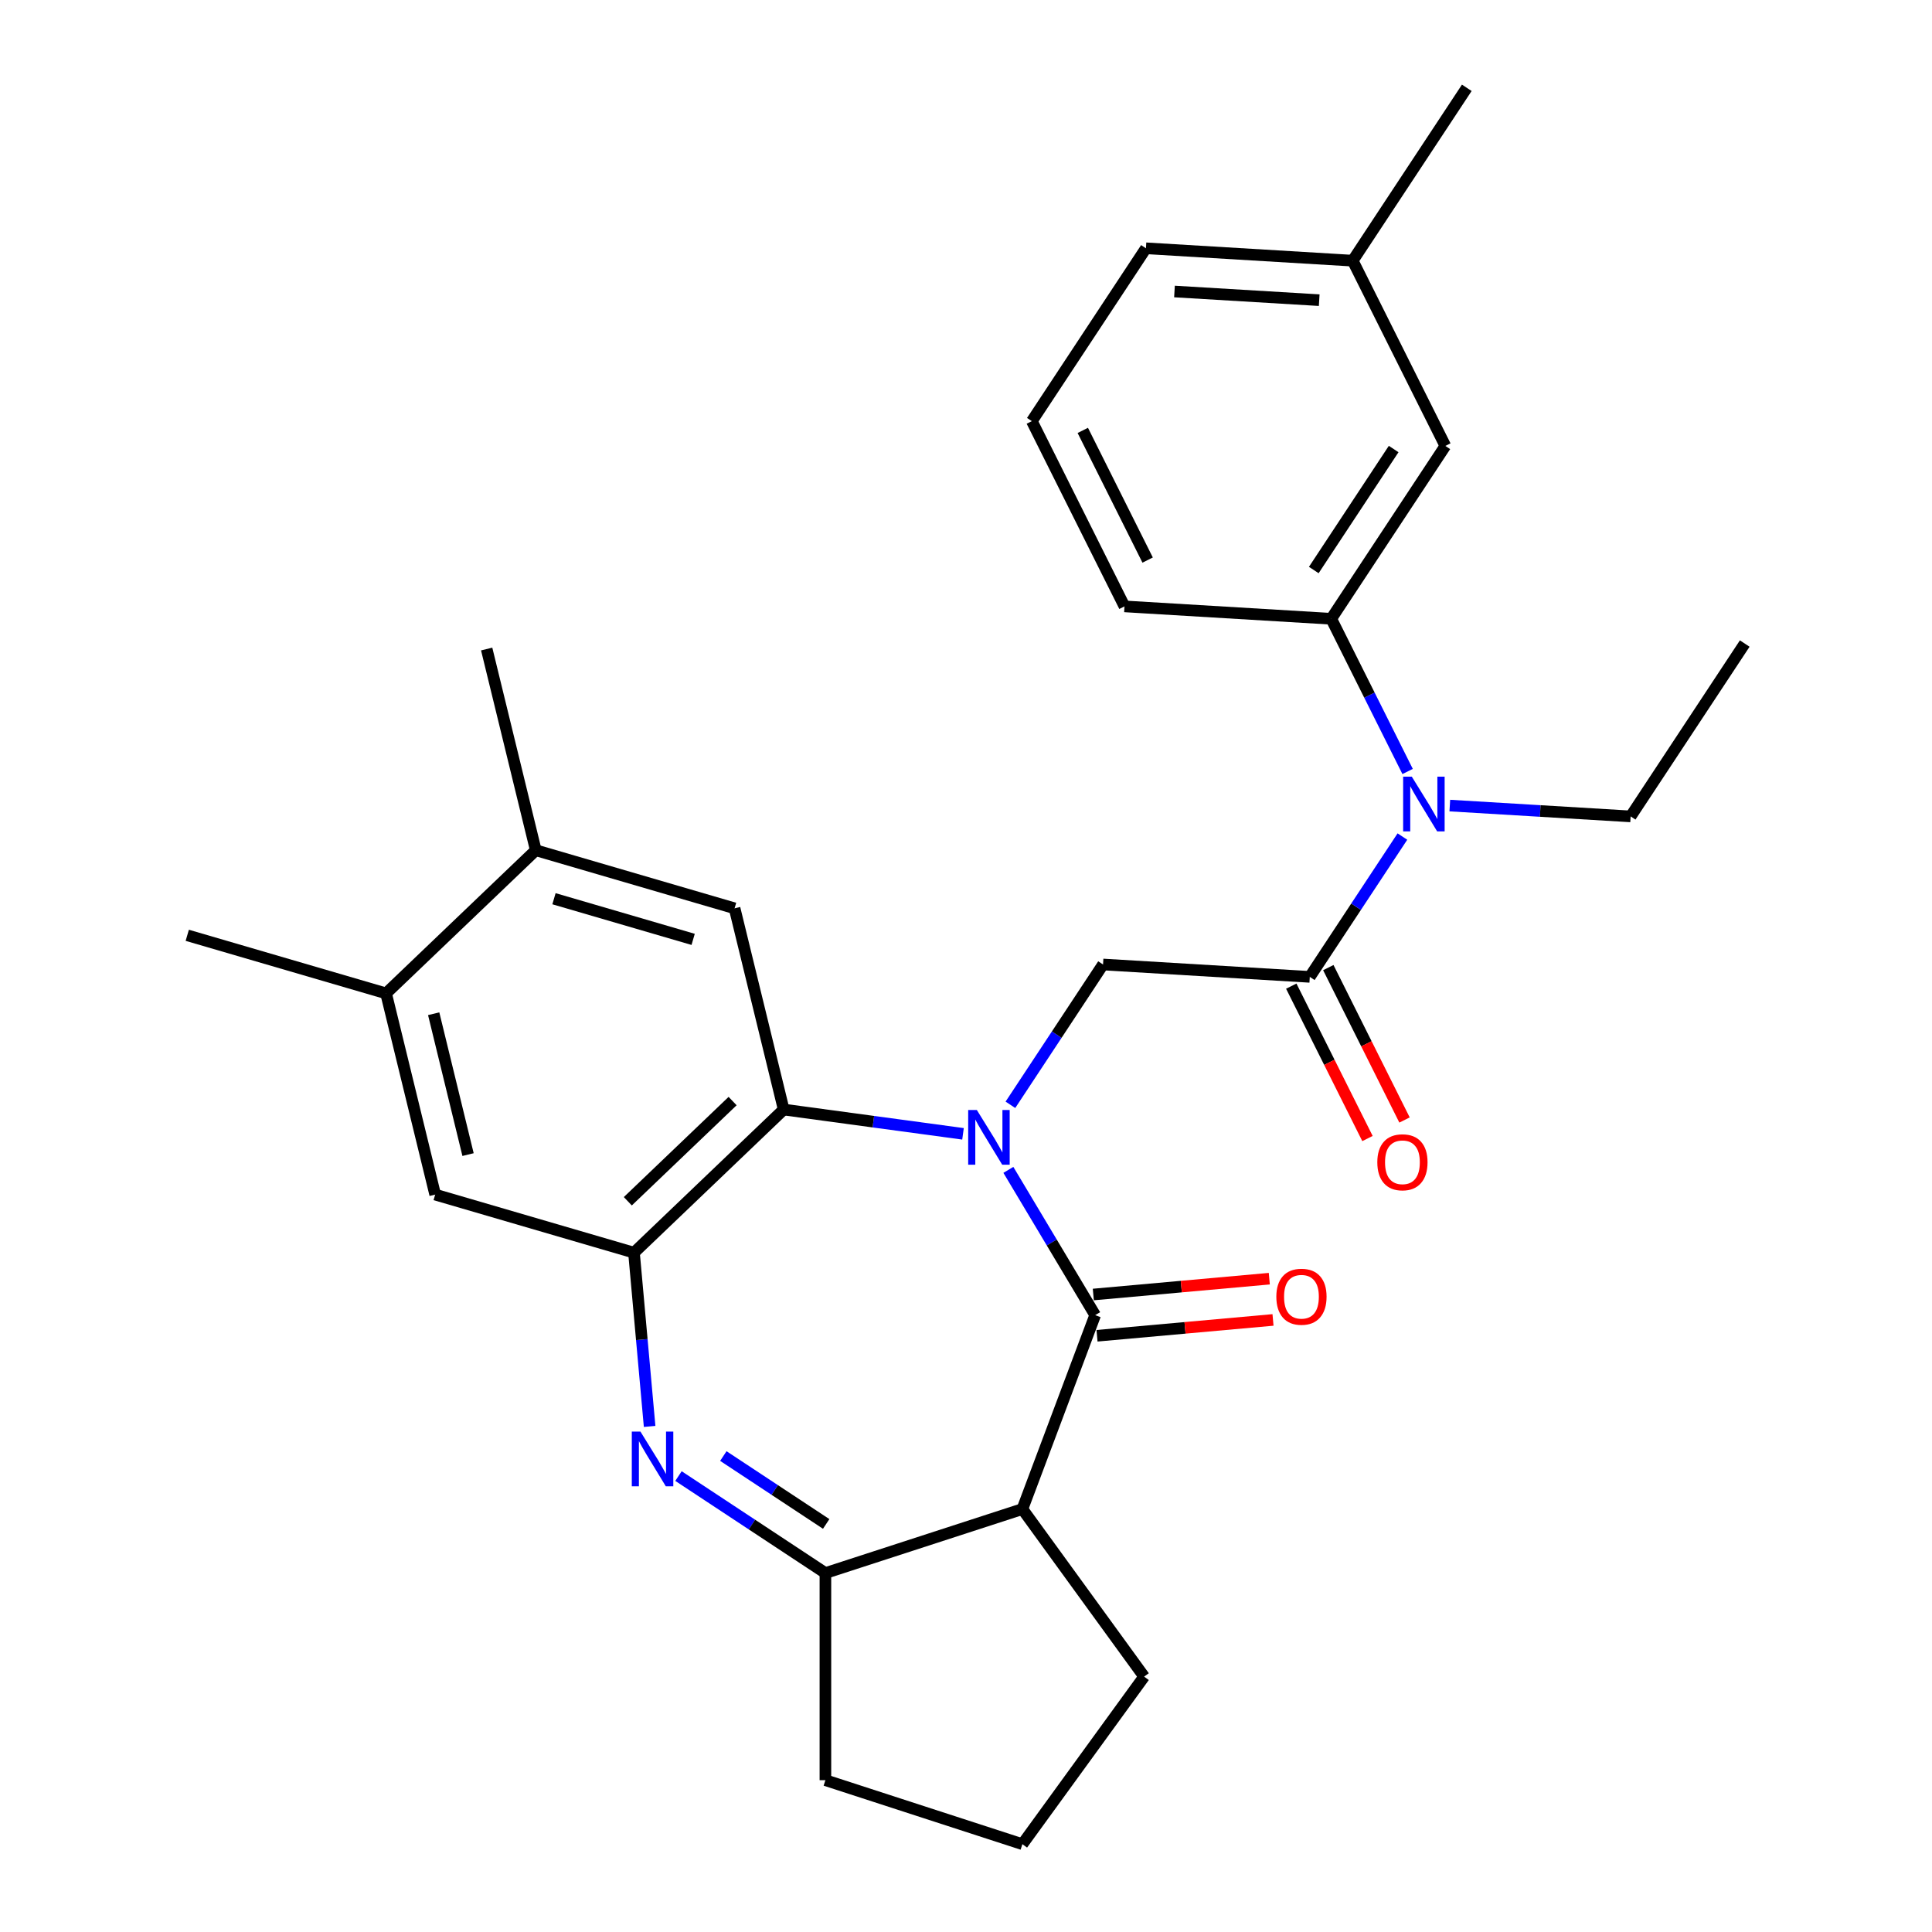 <?xml version='1.0' encoding='iso-8859-1'?>
<svg version='1.1' baseProfile='full'
              xmlns='http://www.w3.org/2000/svg'
                      xmlns:rdkit='http://www.rdkit.org/xml'
                      xmlns:xlink='http://www.w3.org/1999/xlink'
                  xml:space='preserve'
width='1000px' height='1000px' viewBox='0 0 1000 1000'>
<!-- END OF HEADER -->
<rect style='opacity:1.0;fill:#FFFFFF;stroke:none' width='1000' height='1000' x='0' y='0'> </rect>
<path class='bond-0' d='M 521.932,605.527 L 544.394,643.121' style='fill:none;fill-rule:evenodd;stroke:#0000FF;stroke-width:6px;stroke-linecap:butt;stroke-linejoin:miter;stroke-opacity:1' />
<path class='bond-0' d='M 544.394,643.121 L 566.856,680.716' style='fill:none;fill-rule:evenodd;stroke:#000000;stroke-width:6px;stroke-linecap:butt;stroke-linejoin:miter;stroke-opacity:1' />
<path class='bond-2' d='M 498.451,586.869 L 452.044,580.582' style='fill:none;fill-rule:evenodd;stroke:#0000FF;stroke-width:6px;stroke-linecap:butt;stroke-linejoin:miter;stroke-opacity:1' />
<path class='bond-2' d='M 452.044,580.582 L 405.637,574.296' style='fill:none;fill-rule:evenodd;stroke:#000000;stroke-width:6px;stroke-linecap:butt;stroke-linejoin:miter;stroke-opacity:1' />
<path class='bond-7' d='M 522.987,571.846 L 546.958,535.531' style='fill:none;fill-rule:evenodd;stroke:#0000FF;stroke-width:6px;stroke-linecap:butt;stroke-linejoin:miter;stroke-opacity:1' />
<path class='bond-7' d='M 546.958,535.531 L 570.93,499.216' style='fill:none;fill-rule:evenodd;stroke:#000000;stroke-width:6px;stroke-linecap:butt;stroke-linejoin:miter;stroke-opacity:1' />
<path class='bond-3' d='M 566.856,680.716 L 529.187,781.085' style='fill:none;fill-rule:evenodd;stroke:#000000;stroke-width:6px;stroke-linecap:butt;stroke-linejoin:miter;stroke-opacity:1' />
<path class='bond-14' d='M 567.817,691.393 L 613.364,687.294' style='fill:none;fill-rule:evenodd;stroke:#000000;stroke-width:6px;stroke-linecap:butt;stroke-linejoin:miter;stroke-opacity:1' />
<path class='bond-14' d='M 613.364,687.294 L 658.91,683.195' style='fill:none;fill-rule:evenodd;stroke:#FF0000;stroke-width:6px;stroke-linecap:butt;stroke-linejoin:miter;stroke-opacity:1' />
<path class='bond-14' d='M 565.895,670.039 L 611.442,665.94' style='fill:none;fill-rule:evenodd;stroke:#000000;stroke-width:6px;stroke-linecap:butt;stroke-linejoin:miter;stroke-opacity:1' />
<path class='bond-14' d='M 611.442,665.94 L 656.988,661.84' style='fill:none;fill-rule:evenodd;stroke:#FF0000;stroke-width:6px;stroke-linecap:butt;stroke-linejoin:miter;stroke-opacity:1' />
<path class='bond-1' d='M 336.244,738.314 L 332.197,693.348' style='fill:none;fill-rule:evenodd;stroke:#0000FF;stroke-width:6px;stroke-linecap:butt;stroke-linejoin:miter;stroke-opacity:1' />
<path class='bond-1' d='M 332.197,693.348 L 328.15,648.381' style='fill:none;fill-rule:evenodd;stroke:#000000;stroke-width:6px;stroke-linecap:butt;stroke-linejoin:miter;stroke-opacity:1' />
<path class='bond-29' d='M 351.18,764.013 L 389.205,789.113' style='fill:none;fill-rule:evenodd;stroke:#0000FF;stroke-width:6px;stroke-linecap:butt;stroke-linejoin:miter;stroke-opacity:1' />
<path class='bond-29' d='M 389.205,789.113 L 427.23,814.213' style='fill:none;fill-rule:evenodd;stroke:#000000;stroke-width:6px;stroke-linecap:butt;stroke-linejoin:miter;stroke-opacity:1' />
<path class='bond-29' d='M 374.399,753.649 L 401.016,771.219' style='fill:none;fill-rule:evenodd;stroke:#0000FF;stroke-width:6px;stroke-linecap:butt;stroke-linejoin:miter;stroke-opacity:1' />
<path class='bond-29' d='M 401.016,771.219 L 427.634,788.789' style='fill:none;fill-rule:evenodd;stroke:#000000;stroke-width:6px;stroke-linecap:butt;stroke-linejoin:miter;stroke-opacity:1' />
<path class='bond-4' d='M 405.637,574.296 L 328.15,648.381' style='fill:none;fill-rule:evenodd;stroke:#000000;stroke-width:6px;stroke-linecap:butt;stroke-linejoin:miter;stroke-opacity:1' />
<path class='bond-4' d='M 379.197,569.911 L 324.956,621.771' style='fill:none;fill-rule:evenodd;stroke:#000000;stroke-width:6px;stroke-linecap:butt;stroke-linejoin:miter;stroke-opacity:1' />
<path class='bond-8' d='M 405.637,574.296 L 380.221,470.148' style='fill:none;fill-rule:evenodd;stroke:#000000;stroke-width:6px;stroke-linecap:butt;stroke-linejoin:miter;stroke-opacity:1' />
<path class='bond-5' d='M 529.187,781.085 L 427.23,814.213' style='fill:none;fill-rule:evenodd;stroke:#000000;stroke-width:6px;stroke-linecap:butt;stroke-linejoin:miter;stroke-opacity:1' />
<path class='bond-17' d='M 529.187,781.085 L 592.2,867.815' style='fill:none;fill-rule:evenodd;stroke:#000000;stroke-width:6px;stroke-linecap:butt;stroke-linejoin:miter;stroke-opacity:1' />
<path class='bond-11' d='M 328.15,648.381 L 225.247,618.318' style='fill:none;fill-rule:evenodd;stroke:#000000;stroke-width:6px;stroke-linecap:butt;stroke-linejoin:miter;stroke-opacity:1' />
<path class='bond-19' d='M 427.23,814.213 L 427.23,921.417' style='fill:none;fill-rule:evenodd;stroke:#000000;stroke-width:6px;stroke-linecap:butt;stroke-linejoin:miter;stroke-opacity:1' />
<path class='bond-6' d='M 677.942,505.628 L 570.93,499.216' style='fill:none;fill-rule:evenodd;stroke:#000000;stroke-width:6px;stroke-linecap:butt;stroke-linejoin:miter;stroke-opacity:1' />
<path class='bond-9' d='M 677.942,505.628 L 701.914,469.313' style='fill:none;fill-rule:evenodd;stroke:#000000;stroke-width:6px;stroke-linecap:butt;stroke-linejoin:miter;stroke-opacity:1' />
<path class='bond-9' d='M 701.914,469.313 L 725.885,432.998' style='fill:none;fill-rule:evenodd;stroke:#0000FF;stroke-width:6px;stroke-linecap:butt;stroke-linejoin:miter;stroke-opacity:1' />
<path class='bond-15' d='M 668.354,510.423 L 688.08,549.864' style='fill:none;fill-rule:evenodd;stroke:#000000;stroke-width:6px;stroke-linecap:butt;stroke-linejoin:miter;stroke-opacity:1' />
<path class='bond-15' d='M 688.08,549.864 L 707.806,589.304' style='fill:none;fill-rule:evenodd;stroke:#FF0000;stroke-width:6px;stroke-linecap:butt;stroke-linejoin:miter;stroke-opacity:1' />
<path class='bond-15' d='M 687.531,500.832 L 707.256,540.273' style='fill:none;fill-rule:evenodd;stroke:#000000;stroke-width:6px;stroke-linecap:butt;stroke-linejoin:miter;stroke-opacity:1' />
<path class='bond-15' d='M 707.256,540.273 L 726.982,579.713' style='fill:none;fill-rule:evenodd;stroke:#FF0000;stroke-width:6px;stroke-linecap:butt;stroke-linejoin:miter;stroke-opacity:1' />
<path class='bond-12' d='M 380.221,470.148 L 277.317,440.085' style='fill:none;fill-rule:evenodd;stroke:#000000;stroke-width:6px;stroke-linecap:butt;stroke-linejoin:miter;stroke-opacity:1' />
<path class='bond-12' d='M 358.772,486.219 L 286.74,465.175' style='fill:none;fill-rule:evenodd;stroke:#000000;stroke-width:6px;stroke-linecap:butt;stroke-linejoin:miter;stroke-opacity:1' />
<path class='bond-10' d='M 728.579,399.317 L 708.813,359.797' style='fill:none;fill-rule:evenodd;stroke:#0000FF;stroke-width:6px;stroke-linecap:butt;stroke-linejoin:miter;stroke-opacity:1' />
<path class='bond-10' d='M 708.813,359.797 L 689.047,320.276' style='fill:none;fill-rule:evenodd;stroke:#000000;stroke-width:6px;stroke-linecap:butt;stroke-linejoin:miter;stroke-opacity:1' />
<path class='bond-21' d='M 750.421,416.962 L 797.218,419.765' style='fill:none;fill-rule:evenodd;stroke:#0000FF;stroke-width:6px;stroke-linecap:butt;stroke-linejoin:miter;stroke-opacity:1' />
<path class='bond-21' d='M 797.218,419.765 L 844.014,422.569' style='fill:none;fill-rule:evenodd;stroke:#000000;stroke-width:6px;stroke-linecap:butt;stroke-linejoin:miter;stroke-opacity:1' />
<path class='bond-16' d='M 689.047,320.276 L 748.106,230.806' style='fill:none;fill-rule:evenodd;stroke:#000000;stroke-width:6px;stroke-linecap:butt;stroke-linejoin:miter;stroke-opacity:1' />
<path class='bond-16' d='M 680.012,295.044 L 721.353,232.415' style='fill:none;fill-rule:evenodd;stroke:#000000;stroke-width:6px;stroke-linecap:butt;stroke-linejoin:miter;stroke-opacity:1' />
<path class='bond-20' d='M 689.047,320.276 L 582.034,313.865' style='fill:none;fill-rule:evenodd;stroke:#000000;stroke-width:6px;stroke-linecap:butt;stroke-linejoin:miter;stroke-opacity:1' />
<path class='bond-30' d='M 225.247,618.318 L 199.831,514.17' style='fill:none;fill-rule:evenodd;stroke:#000000;stroke-width:6px;stroke-linecap:butt;stroke-linejoin:miter;stroke-opacity:1' />
<path class='bond-30' d='M 242.264,597.613 L 224.473,524.709' style='fill:none;fill-rule:evenodd;stroke:#000000;stroke-width:6px;stroke-linecap:butt;stroke-linejoin:miter;stroke-opacity:1' />
<path class='bond-13' d='M 277.317,440.085 L 199.831,514.17' style='fill:none;fill-rule:evenodd;stroke:#000000;stroke-width:6px;stroke-linecap:butt;stroke-linejoin:miter;stroke-opacity:1' />
<path class='bond-24' d='M 277.317,440.085 L 251.901,335.936' style='fill:none;fill-rule:evenodd;stroke:#000000;stroke-width:6px;stroke-linecap:butt;stroke-linejoin:miter;stroke-opacity:1' />
<path class='bond-25' d='M 199.831,514.17 L 96.927,484.107' style='fill:none;fill-rule:evenodd;stroke:#000000;stroke-width:6px;stroke-linecap:butt;stroke-linejoin:miter;stroke-opacity:1' />
<path class='bond-18' d='M 748.106,230.806 L 700.152,134.925' style='fill:none;fill-rule:evenodd;stroke:#000000;stroke-width:6px;stroke-linecap:butt;stroke-linejoin:miter;stroke-opacity:1' />
<path class='bond-22' d='M 592.2,867.815 L 529.187,954.545' style='fill:none;fill-rule:evenodd;stroke:#000000;stroke-width:6px;stroke-linecap:butt;stroke-linejoin:miter;stroke-opacity:1' />
<path class='bond-27' d='M 700.152,134.925 L 759.21,45.455' style='fill:none;fill-rule:evenodd;stroke:#000000;stroke-width:6px;stroke-linecap:butt;stroke-linejoin:miter;stroke-opacity:1' />
<path class='bond-32' d='M 700.152,134.925 L 593.139,128.513' style='fill:none;fill-rule:evenodd;stroke:#000000;stroke-width:6px;stroke-linecap:butt;stroke-linejoin:miter;stroke-opacity:1' />
<path class='bond-32' d='M 682.818,155.365 L 607.909,150.878' style='fill:none;fill-rule:evenodd;stroke:#000000;stroke-width:6px;stroke-linecap:butt;stroke-linejoin:miter;stroke-opacity:1' />
<path class='bond-31' d='M 427.23,921.417 L 529.187,954.545' style='fill:none;fill-rule:evenodd;stroke:#000000;stroke-width:6px;stroke-linecap:butt;stroke-linejoin:miter;stroke-opacity:1' />
<path class='bond-23' d='M 582.034,313.865 L 534.08,217.983' style='fill:none;fill-rule:evenodd;stroke:#000000;stroke-width:6px;stroke-linecap:butt;stroke-linejoin:miter;stroke-opacity:1' />
<path class='bond-23' d='M 594.018,289.892 L 560.45,222.775' style='fill:none;fill-rule:evenodd;stroke:#000000;stroke-width:6px;stroke-linecap:butt;stroke-linejoin:miter;stroke-opacity:1' />
<path class='bond-28' d='M 844.014,422.569 L 903.073,333.099' style='fill:none;fill-rule:evenodd;stroke:#000000;stroke-width:6px;stroke-linecap:butt;stroke-linejoin:miter;stroke-opacity:1' />
<path class='bond-26' d='M 534.08,217.983 L 593.139,128.513' style='fill:none;fill-rule:evenodd;stroke:#000000;stroke-width:6px;stroke-linecap:butt;stroke-linejoin:miter;stroke-opacity:1' />
<path  class='atom-0' d='M 505.611 574.526
L 514.891 589.526
Q 515.811 591.006, 517.291 593.686
Q 518.771 596.366, 518.851 596.526
L 518.851 574.526
L 522.611 574.526
L 522.611 602.846
L 518.731 602.846
L 508.771 586.446
Q 507.611 584.526, 506.371 582.326
Q 505.171 580.126, 504.811 579.446
L 504.811 602.846
L 501.131 602.846
L 501.131 574.526
L 505.611 574.526
' fill='#0000FF'/>
<path  class='atom-2' d='M 331.499 740.994
L 340.779 755.994
Q 341.699 757.474, 343.179 760.154
Q 344.659 762.834, 344.739 762.994
L 344.739 740.994
L 348.499 740.994
L 348.499 769.314
L 344.619 769.314
L 334.659 752.914
Q 333.499 750.994, 332.259 748.794
Q 331.059 746.594, 330.699 745.914
L 330.699 769.314
L 327.019 769.314
L 327.019 740.994
L 331.499 740.994
' fill='#0000FF'/>
<path  class='atom-10' d='M 730.741 401.997
L 740.021 416.997
Q 740.941 418.477, 742.421 421.157
Q 743.901 423.837, 743.981 423.997
L 743.981 401.997
L 747.741 401.997
L 747.741 430.317
L 743.861 430.317
L 733.901 413.917
Q 732.741 411.997, 731.501 409.797
Q 730.301 407.597, 729.941 406.917
L 729.941 430.317
L 726.261 430.317
L 726.261 401.997
L 730.741 401.997
' fill='#0000FF'/>
<path  class='atom-15' d='M 660.629 671.186
Q 660.629 664.386, 663.989 660.586
Q 667.349 656.786, 673.629 656.786
Q 679.909 656.786, 683.269 660.586
Q 686.629 664.386, 686.629 671.186
Q 686.629 678.066, 683.229 681.986
Q 679.829 685.866, 673.629 685.866
Q 667.389 685.866, 663.989 681.986
Q 660.629 678.106, 660.629 671.186
M 673.629 682.666
Q 677.949 682.666, 680.269 679.786
Q 682.629 676.866, 682.629 671.186
Q 682.629 665.626, 680.269 662.826
Q 677.949 659.986, 673.629 659.986
Q 669.309 659.986, 666.949 662.786
Q 664.629 665.586, 664.629 671.186
Q 664.629 676.906, 666.949 679.786
Q 669.309 682.666, 673.629 682.666
' fill='#FF0000'/>
<path  class='atom-16' d='M 712.896 601.589
Q 712.896 594.789, 716.256 590.989
Q 719.616 587.189, 725.896 587.189
Q 732.176 587.189, 735.536 590.989
Q 738.896 594.789, 738.896 601.589
Q 738.896 608.469, 735.496 612.389
Q 732.096 616.269, 725.896 616.269
Q 719.656 616.269, 716.256 612.389
Q 712.896 608.509, 712.896 601.589
M 725.896 613.069
Q 730.216 613.069, 732.536 610.189
Q 734.896 607.269, 734.896 601.589
Q 734.896 596.029, 732.536 593.229
Q 730.216 590.389, 725.896 590.389
Q 721.576 590.389, 719.216 593.189
Q 716.896 595.989, 716.896 601.589
Q 716.896 607.309, 719.216 610.189
Q 721.576 613.069, 725.896 613.069
' fill='#FF0000'/>
</svg>
